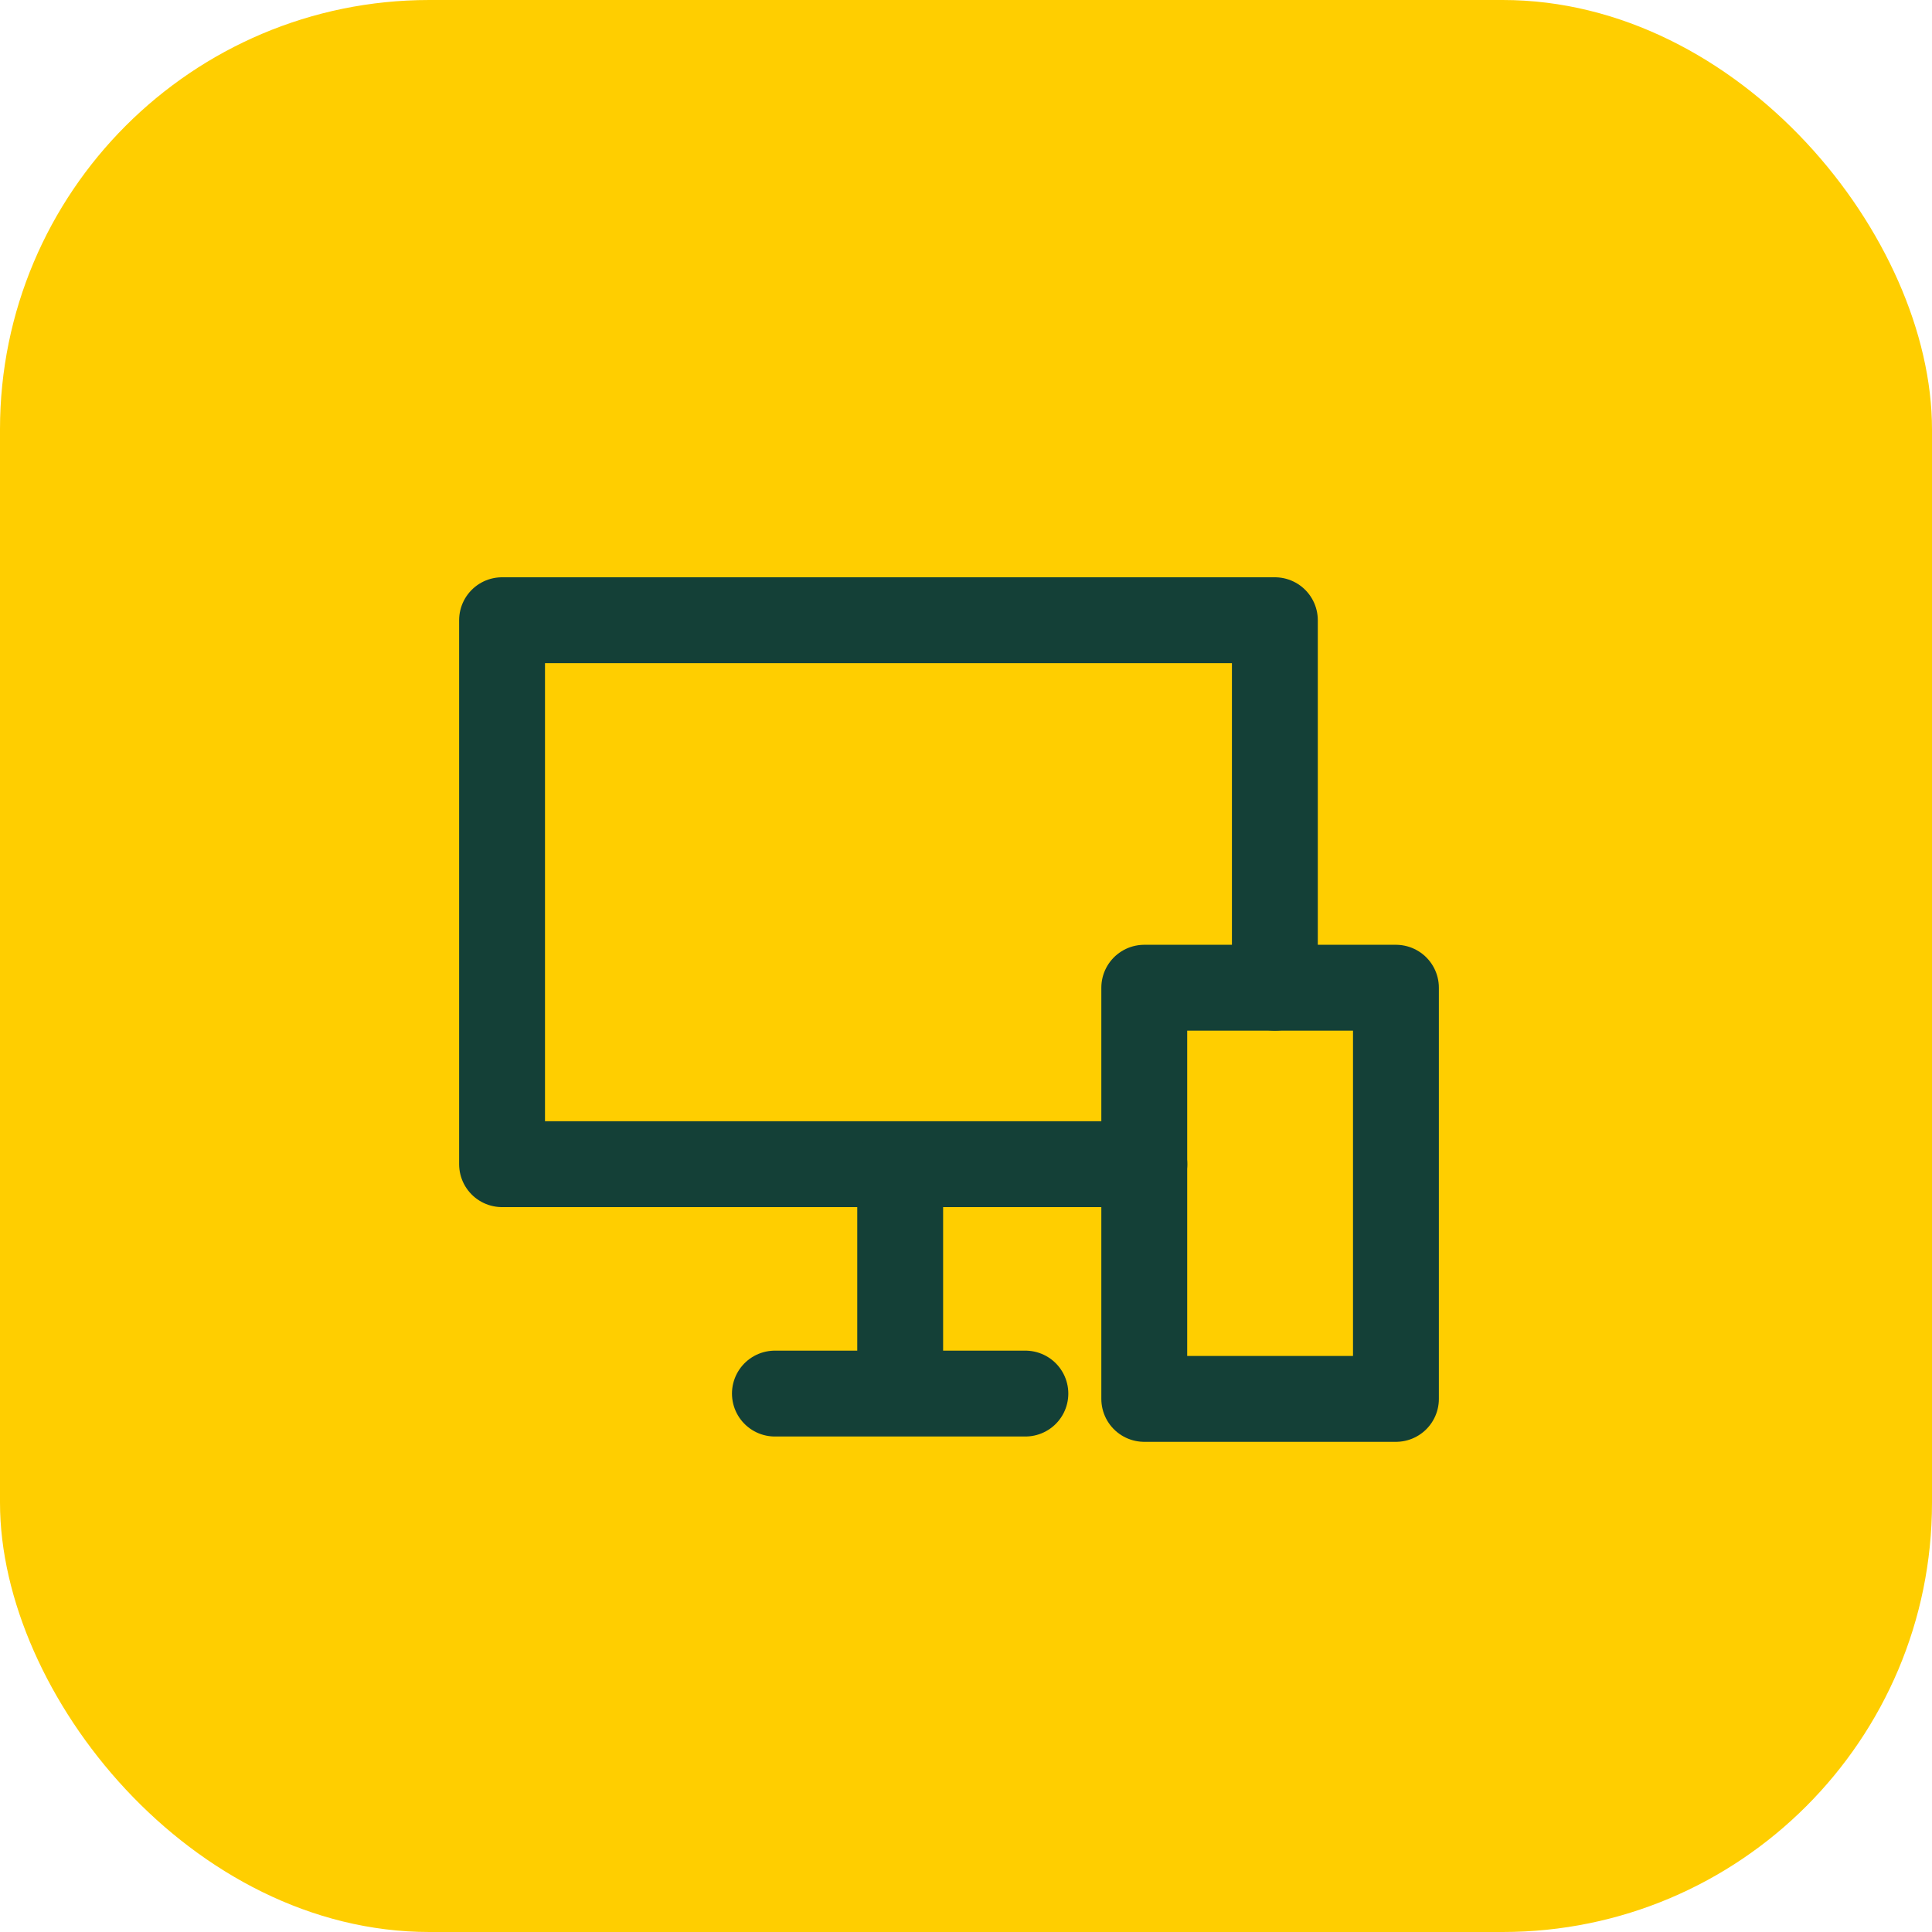 <svg xmlns="http://www.w3.org/2000/svg" width="45" height="45" viewBox="0 0 45 45">
  <g id="Group_1731" data-name="Group 1731" transform="translate(-140 -1145)">
    <rect id="Rectangle_22" data-name="Rectangle 22" width="45" height="45" rx="10" transform="translate(140 1145)" fill="#ffce00"/>
    <g id="Group_1726" data-name="Group 1726" transform="translate(-2709.068 1696.896)">
      <path id="Path_12326" data-name="Path 12326" d="M2875.722-524.78h-14.96v-12.67h18v8.56" fill="none" stroke="#144037" stroke-linecap="round" stroke-linejoin="round" stroke-width="2"/>
      <line id="Line_142" data-name="Line 142" y2="5.03" transform="translate(2870.035 -524.768)" fill="none" stroke="#144037" stroke-linecap="round" stroke-linejoin="round" stroke-width="2"/>
      <line id="Line_143" data-name="Line 143" x2="5.834" transform="translate(2867.117 -519.437)" fill="none" stroke="#144037" stroke-linecap="round" stroke-linejoin="round" stroke-width="2"/>
      <rect id="Rectangle_884" data-name="Rectangle 884" width="5.862" height="9.577" transform="translate(2875.72 -528.89)" stroke-width="2" stroke="#144037" stroke-linecap="round" stroke-linejoin="round" fill="none"/>
    </g>
  </g>
</svg>
